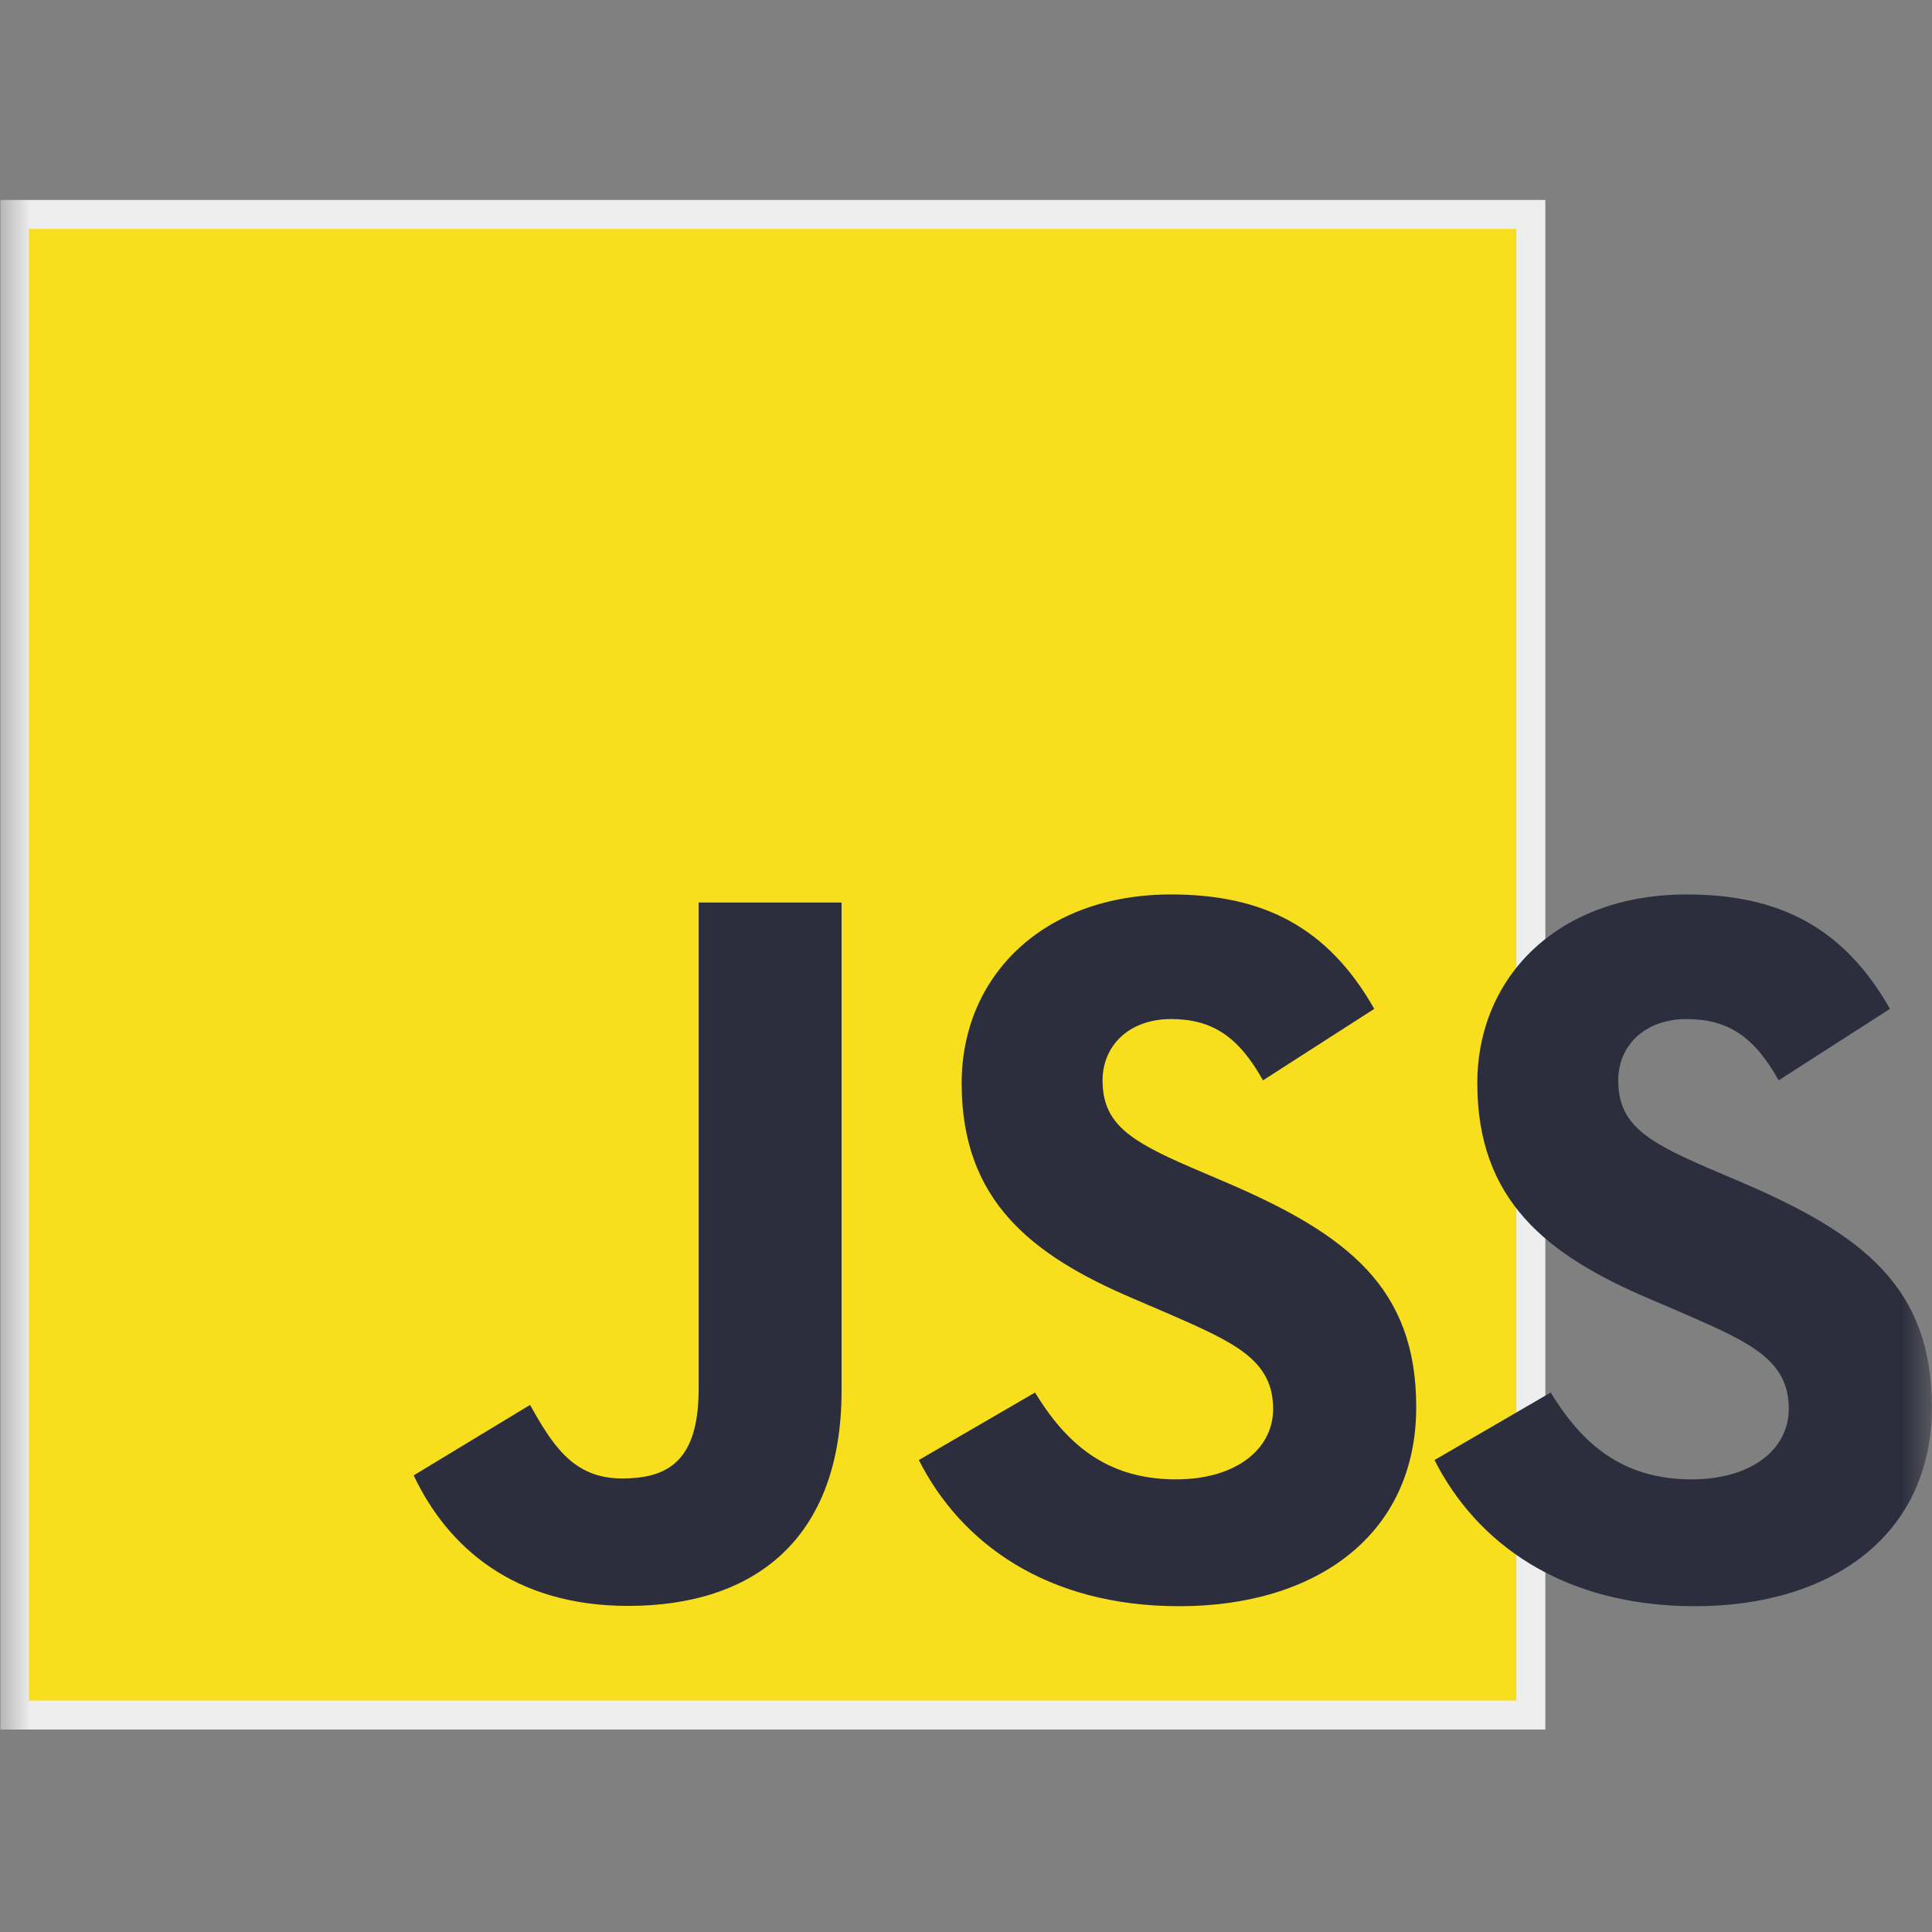 <svg width="32" height="32" viewBox="0 0 32 32" fill="none" xmlns="http://www.w3.org/2000/svg">
<rect x="0" y="0" width="32" height="32" fill="#808080" stroke="none"/>
<g clip-path="url(#clip0_1565_11209)">
<g clip-path="url(#clip1_1565_11209)">
<g clip-path="url(#clip2_1565_11209)">
<mask id="mask0_1565_11209" style="mask-type:luminance" maskUnits="userSpaceOnUse" x="-1" y="0" width="33" height="32">
<path d="M31.996 0H-0.004V32H31.996V0Z" fill="white"/>
</mask>
<g mask="url(#mask0_1565_11209)">
<path d="M0.227 3.541H25.363V28.416H0.227V3.541Z" fill="#F7DF1E"/>
<path d="M25.596 28.646H-0.004V3.312H25.596V28.646ZM0.477 28.167H25.115V3.791H0.477V28.167Z" fill="#EEEEEE"/>
<path d="M17.143 23.065C17.651 23.894 18.311 24.503 19.479 24.503C20.46 24.503 21.087 24.012 21.087 23.335C21.087 22.523 20.443 22.235 19.363 21.763L18.771 21.509C17.062 20.782 15.928 19.87 15.928 17.942C15.928 16.166 17.28 14.815 19.395 14.815C20.9 14.815 21.983 15.338 22.762 16.71L20.919 17.894C20.513 17.166 20.075 16.879 19.395 16.879C18.701 16.879 18.262 17.319 18.262 17.894C18.262 18.604 18.702 18.892 19.718 19.332L20.31 19.585C22.321 20.448 23.457 21.328 23.457 23.305C23.457 25.436 21.783 26.604 19.534 26.604C17.335 26.604 15.914 25.557 15.219 24.183C15.219 24.183 17.143 23.065 17.143 23.065ZM25.684 23.065C26.192 23.894 26.852 24.503 28.02 24.503C29.001 24.503 29.628 24.012 29.628 23.335C29.628 22.523 28.984 22.235 27.904 21.763L27.312 21.509C25.604 20.782 24.469 19.87 24.469 17.942C24.469 16.166 25.821 14.815 27.936 14.815C29.441 14.815 30.524 15.338 31.304 16.71L29.46 17.894C29.054 17.166 28.616 16.879 27.936 16.879C27.242 16.879 26.803 17.319 26.803 17.894C26.803 18.604 27.243 18.892 28.259 19.332L28.851 19.585C30.862 20.448 31.998 21.327 31.998 23.305C31.998 25.436 30.324 26.604 28.075 26.604C25.876 26.604 24.455 25.556 23.76 24.183L25.684 23.065ZM8.779 23.27C9.151 23.93 9.49 24.488 10.303 24.488C11.081 24.488 11.572 24.184 11.572 23V14.949H13.939V23.032C13.939 25.483 12.502 26.599 10.404 26.599C8.508 26.599 7.41 25.619 6.852 24.437L8.779 23.27Z" fill="#2C2E3E"/>
</g>
</g>
</g>
</g>
<defs>
<clipPath id="clip0_1565_11209">
<rect width="32" height="32" fill="white" transform="translate(0.004)"/>
</clipPath>
<clipPath id="clip1_1565_11209">
<rect width="32" height="32" fill="white" transform="translate(0.004)"/>
</clipPath>
<clipPath id="clip2_1565_11209">
<rect width="32" height="32" fill="white" transform="translate(0.004)"/>
</clipPath>
</defs>
</svg>
